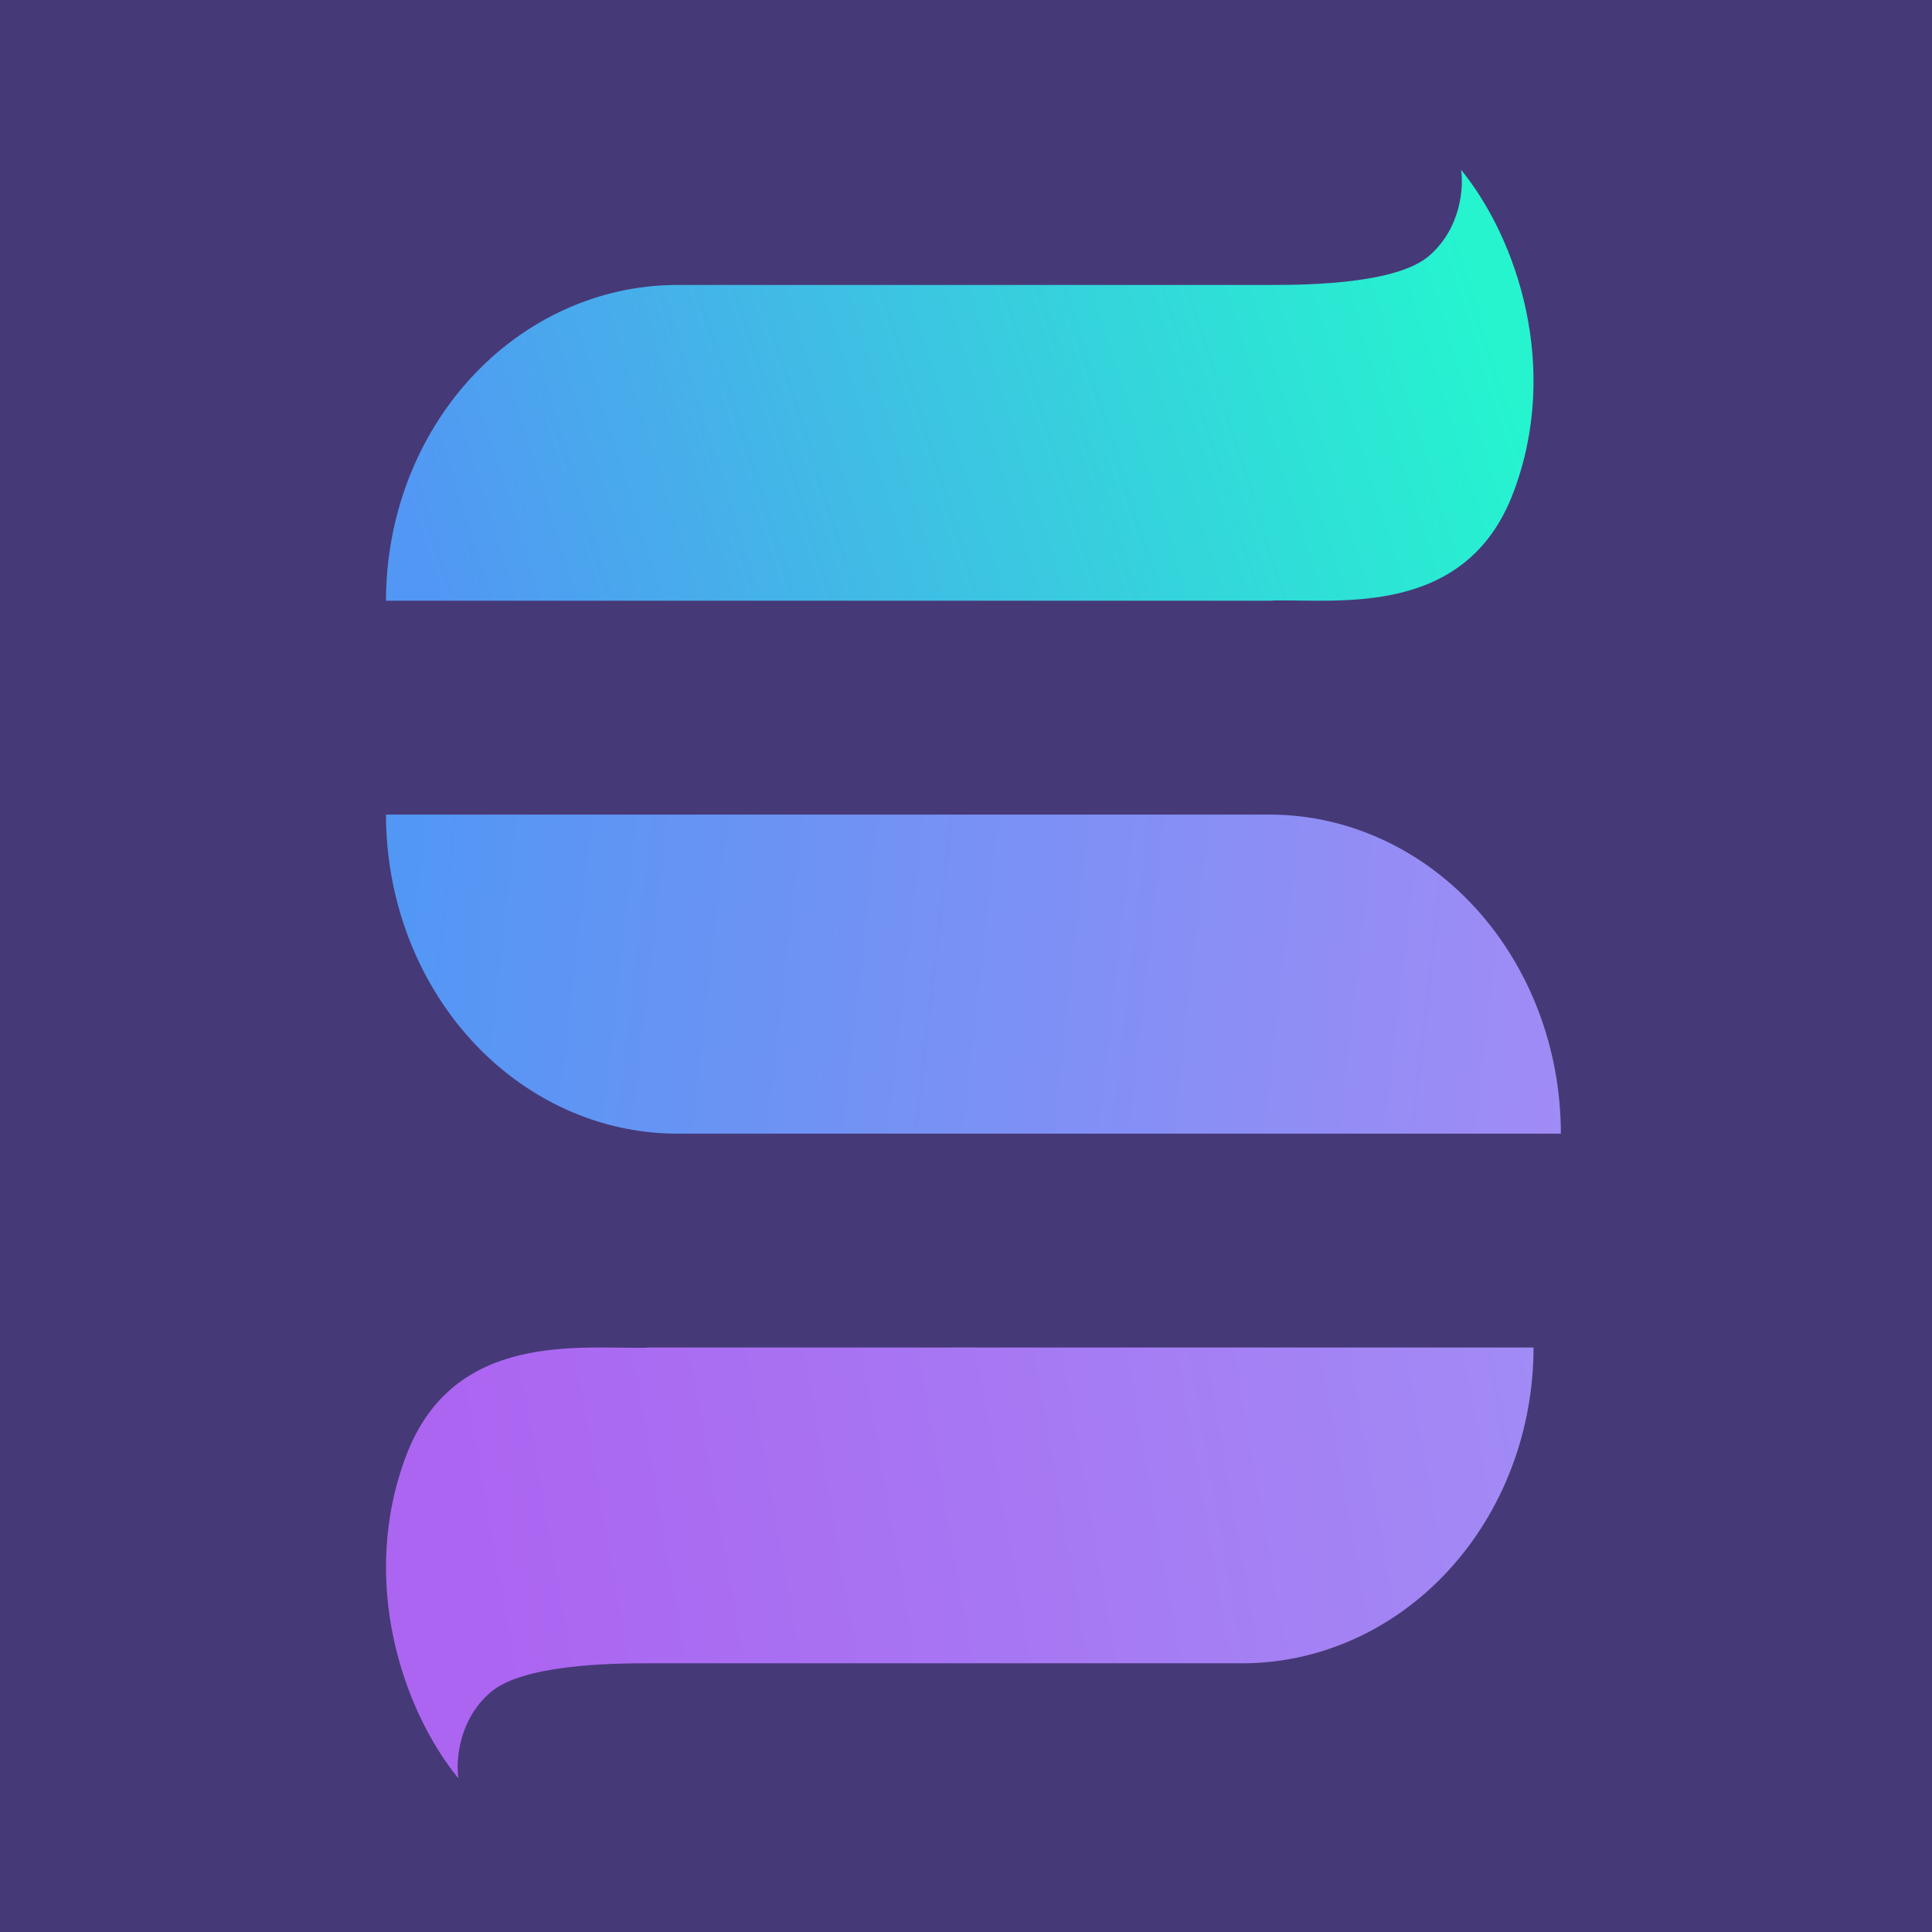 <svg width="512" height="512" viewBox="0 0 512 512" fill="none" xmlns="http://www.w3.org/2000/svg">
<rect width="512" height="512" fill="#463977"/>
<path d="M337.213 215.87V215.875C347.082 215.988 356.842 218.169 365.965 222.307C375.335 226.556 383.85 232.785 391.021 240.638C398.193 248.49 403.882 257.813 407.764 268.072C411.645 278.332 413.643 289.328 413.643 300.433H178.723V300.427C168.854 300.314 159.093 298.133 149.971 293.996C140.6 289.746 132.086 283.517 124.914 275.665C117.742 267.813 112.053 258.49 108.172 248.23C104.291 237.971 102.293 226.975 102.293 215.87H337.213Z" fill="url(#paint0_linear_8_47)"/>
<path d="M387.204 45C402.095 63.262 413.599 97.505 401.032 130.605C388.465 163.706 354.788 158.759 337.213 159.14V159.204H102.293C102.293 148.214 104.291 137.331 108.172 127.177C112.053 117.023 117.742 107.797 124.914 100.025C132.086 92.254 140.6 86.089 149.971 81.883C159.093 77.788 168.854 75.629 178.723 75.518V75.513H337.213C347.269 75.513 370.186 75.133 378.695 67.828C387.204 60.523 387.913 49.566 387.204 45Z" fill="url(#paint1_linear_8_47)"/>
<path d="M121.49 471.303C106.599 453.04 95.095 418.798 107.662 385.697C120.229 352.597 153.907 357.544 171.481 357.163L171.481 357.099L406.401 357.099C406.401 368.089 404.404 378.972 400.522 389.126C396.641 399.28 390.952 408.506 383.78 416.277C376.608 424.049 368.094 430.213 358.724 434.419C349.601 438.514 339.841 440.674 329.972 440.785L329.972 440.79L171.481 440.79C161.425 440.79 138.508 441.17 129.999 448.475C121.49 455.78 120.781 466.737 121.49 471.303Z" fill="url(#paint2_linear_8_47)"/>
<defs>
<linearGradient id="paint0_linear_8_47" x1="102.293" y1="258.151" x2="413.608" y2="293.563" gradientUnits="userSpaceOnUse">
<stop stop-color="#5297F4"/>
<stop offset="1" stop-color="#A18BF5"/>
</linearGradient>
<linearGradient id="paint1_linear_8_47" x1="386.514" y1="60.656" x2="112.072" y2="146.534" gradientUnits="userSpaceOnUse">
<stop stop-color="#25F4CF"/>
<stop offset="1" stop-color="#5297F4"/>
</linearGradient>
<linearGradient id="paint2_linear_8_47" x1="406.704" y1="356.86" x2="126.479" y2="405.844" gradientUnits="userSpaceOnUse">
<stop stop-color="#A18BF5"/>
<stop offset="1" stop-color="#AC65F1"/>
</linearGradient>
</defs>
</svg>
